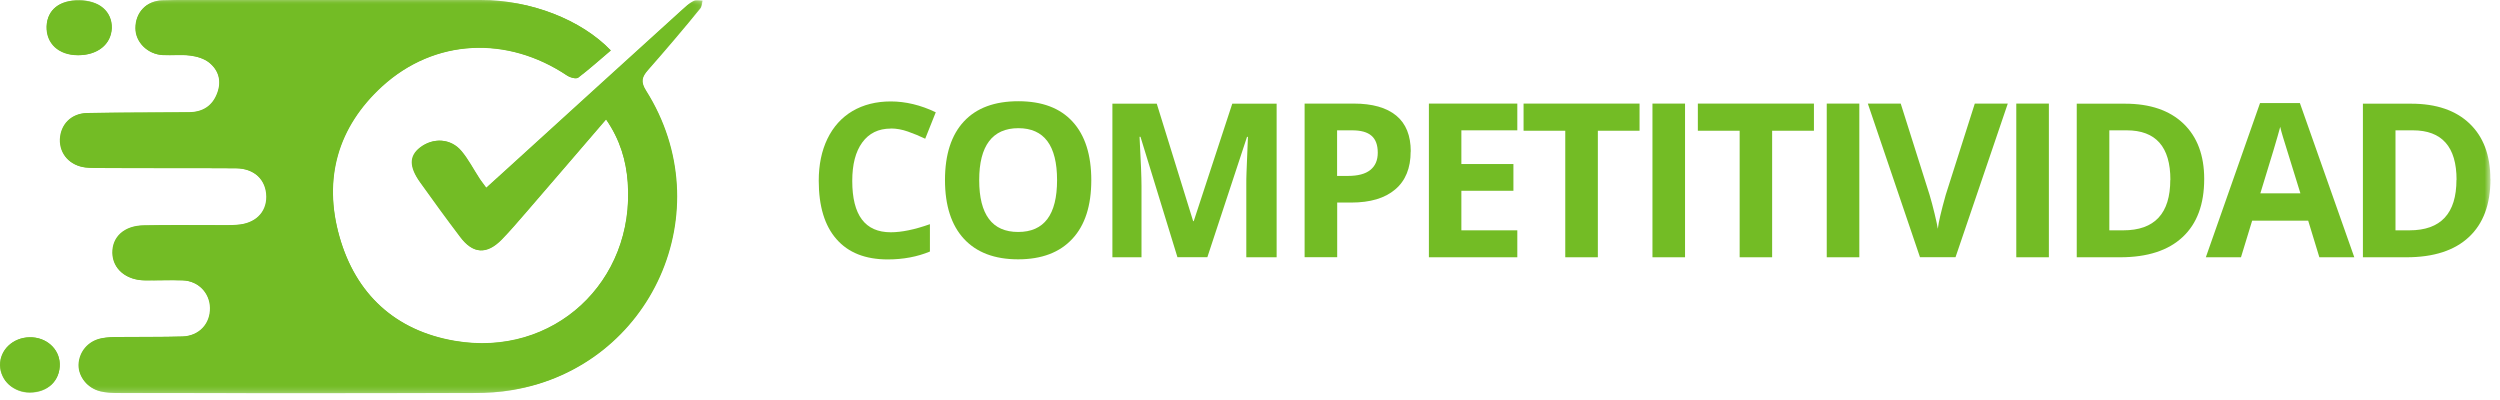 <svg xmlns="http://www.w3.org/2000/svg" xmlns:xlink="http://www.w3.org/1999/xlink" id="Capa_1" viewBox="0 0 244 39"><defs><style>      .st0 {        mask: url(#mask);      }      .st1 {        fill: #fff;      }      .st1, .st2 {        fill-rule: evenodd;      }      .st2 {        fill: #73bc25;      }      .st3 {        mask: url(#mask-3);      }      .st4 {        mask: url(#mask-5);      }      .st5 {        mask: url(#mask-7);      }      .st6 {        mask: url(#mask-1);      }      .st7 {        mask: url(#mask-9);      }      .st8 {        mask: url(#mask-8);      }      .st9 {        mask: url(#mask-64);      }      .st10 {        mask: url(#mask-41);      }      .st11 {        mask: url(#mask-21);      }    </style><mask id="mask" x="0" y="0" width="68.59" height="38.37" maskUnits="userSpaceOnUse"><g id="mask-2"><polygon id="path-1" class="st1" points="0 0 68.59 0 68.59 38.37 0 38.37 0 0"></polygon></g></mask><mask id="mask-1" x="5.85" y="0" width="62.74" height="38.36" maskUnits="userSpaceOnUse"><g id="mask-4"><polygon id="path-3" class="st1" points="5.85 0 68.59 0 68.59 38.36 5.85 38.36 5.85 0"></polygon></g></mask><mask id="mask-21" data-name="mask-2" x="0" y="0" width="243.07" height="38.37" maskUnits="userSpaceOnUse"><g id="mask-6"><polygon id="path-5" class="st1" points="0 38.37 243.07 38.37 243.07 0 0 0 0 38.37"></polygon></g></mask><mask id="mask-3" x="0" y="0" width="243.07" height="38.37" maskUnits="userSpaceOnUse"><g id="mask-61" data-name="mask-6"><polygon id="path-51" data-name="path-5" class="st1" points="0 38.37 243.07 38.37 243.07 0 0 0 0 38.37"></polygon></g></mask><mask id="mask-41" data-name="mask-4" x="0" y="0" width="243.07" height="38.37" maskUnits="userSpaceOnUse"><g id="mask-62" data-name="mask-6"><polygon id="path-52" data-name="path-5" class="st1" points="0 38.37 243.07 38.37 243.07 0 0 0 0 38.37"></polygon></g></mask><mask id="mask-5" x="0" y="0" width="243.07" height="38.37" maskUnits="userSpaceOnUse"><g id="mask-63" data-name="mask-6"><polygon id="path-53" data-name="path-5" class="st1" points="0 38.37 243.07 38.37 243.07 0 0 0 0 38.37"></polygon></g></mask><mask id="mask-64" data-name="mask-6" x="0" y="0" width="243.07" height="38.37" maskUnits="userSpaceOnUse"><g id="mask-65" data-name="mask-6"><polygon id="path-54" data-name="path-5" class="st1" points="0 38.37 243.07 38.37 243.07 0 0 0 0 38.37"></polygon></g></mask><mask id="mask-7" x="0" y="0" width="243.07" height="38.37" maskUnits="userSpaceOnUse"><g id="mask-66" data-name="mask-6"><polygon id="path-55" data-name="path-5" class="st1" points="0 38.37 243.07 38.37 243.07 0 0 0 0 38.37"></polygon></g></mask><mask id="mask-8" x="0" y="0" width="243.07" height="38.37" maskUnits="userSpaceOnUse"><g id="mask-67" data-name="mask-6"><polygon id="path-56" data-name="path-5" class="st1" points="0 38.37 243.07 38.37 243.07 0 0 0 0 38.37"></polygon></g></mask><mask id="mask-9" x="0" y="0" width="243.07" height="38.37" maskUnits="userSpaceOnUse"><g id="mask-68" data-name="mask-6"><polygon id="path-57" data-name="path-5" class="st1" points="0 38.37 243.07 38.37 243.07 0 0 0 0 38.37"></polygon></g></mask></defs><g id="Page-1"><g id="Historia"><g id="competitividad"><g id="Group-3"><g class="st0"><path id="Fill-1" class="st2" d="M2.9,32.92c-1.65.03-2.92,1.25-2.9,2.77.03,1.44,1.33,2.64,2.9,2.64,1.75,0,2.98-1.18,2.93-2.82-.05-1.49-1.33-2.61-2.93-2.59M7.73.03c-1.91-.03-3.13.94-3.16,2.53-.05,1.67,1.18,2.8,3.06,2.82,1.91,0,3.21-1.05,3.29-2.64.03-1.62-1.23-2.72-3.19-2.72M59.16,11.66c1.36,1.99,1.96,4.02,2.12,6.14.71,9.72-7.29,17.14-16.87,15.49-5.8-.99-9.69-4.55-11.28-10.21-1.59-5.64-.16-10.68,4.18-14.65,5.12-4.67,12.2-4.96,18.05-1.05.29.18.86.34,1.07.21,1.1-.84,2.14-1.78,3.19-2.66C56.73,1.91,51.77,0,46.91,0h-26.07c-1.67,0-3.32-.03-4.99.03-1.57.05-2.64,1.2-2.64,2.72,0,1.36,1.18,2.53,2.64,2.61.89.05,1.8-.08,2.69.05.65.08,1.36.29,1.85.68.94.76,1.25,1.8.81,2.98-.47,1.28-1.44,1.86-2.74,1.88-3.32.03-6.63,0-9.98.08-1.54.03-2.58,1.12-2.64,2.56-.05,1.44.97,2.56,2.48,2.74.55.08,1.1.05,1.64.05,4.34,0,8.7,0,13.03.03,1.83,0,2.98,1.15,3,2.79,0,1.57-1.12,2.64-2.9,2.74-.63.05-1.28.03-1.91.03-2.38,0-4.78-.03-7.16.02-1.91.03-3.08,1.12-3.06,2.69.03,1.54,1.31,2.64,3.13,2.67,1.23.03,2.48-.03,3.71,0,1.54.05,2.66,1.23,2.69,2.69.03,1.57-1.07,2.74-2.69,2.8-2.04.05-4.1.03-6.14.05-.6,0-1.2,0-1.78.13-1.31.26-2.19,1.33-2.22,2.61,0,1.15.89,2.27,2.12,2.56.52.13,1.1.16,1.65.16,11.62.03,23.25.03,34.87,0,1.23,0,2.48-.08,3.68-.29,13.63-2.33,20.42-17.53,13.03-29.23-.52-.84-.39-1.31.18-1.98,1.72-1.99,3.42-4.02,5.12-6.03.16-.18.16-.5.23-.76-.31,0-.65-.08-.89.05-.39.21-.76.55-1.1.86-5.28,4.78-10.53,9.56-15.78,14.34-1.1.99-2.17,1.99-3.34,3.03-.29-.39-.5-.65-.68-.94-.57-.89-1.07-1.85-1.75-2.66-1.02-1.23-2.74-1.33-4.02-.34-1.05.81-1.07,1.86,0,3.37,1.28,1.8,2.59,3.6,3.92,5.35,1.25,1.67,2.56,1.73,4.05.24.84-.86,1.59-1.75,2.38-2.66,2.56-2.95,5.12-5.93,7.78-9.04"></path></g></g><g id="Group-6"><g class="st6"><path id="Fill-4" class="st2" d="M59.16,11.66c-2.69,3.11-5.22,6.09-7.78,9.04-.78.89-1.54,1.8-2.38,2.66-1.46,1.51-2.79,1.44-4.05-.24-1.33-1.78-2.61-3.55-3.92-5.35-1.07-1.49-1.04-2.53,0-3.37,1.28-.99,3-.89,4.02.34.68.81,1.17,1.78,1.75,2.66.18.29.39.52.68.94,1.15-1.05,2.25-2.04,3.34-3.03,5.25-4.78,10.53-9.56,15.78-14.34.34-.31.68-.65,1.1-.86.23-.13.6-.05.89-.05-.08.26-.08.57-.23.76-1.67,2.04-3.37,4.05-5.12,6.03-.57.65-.73,1.12-.18,1.99,7.39,11.7.6,26.9-13.03,29.23-1.2.21-2.45.29-3.68.29-11.62.03-23.25,0-34.87,0-.55,0-1.12-.03-1.65-.16-1.23-.29-2.14-1.41-2.12-2.56.03-1.25.91-2.35,2.22-2.61.57-.1,1.18-.13,1.78-.13,2.04-.03,4.1.03,6.14-.05,1.62-.05,2.72-1.23,2.69-2.79-.03-1.46-1.15-2.64-2.69-2.69-1.23-.05-2.48,0-3.71,0-1.83-.03-3.11-1.12-3.13-2.66-.03-1.59,1.15-2.66,3.06-2.69,2.38-.05,4.78-.03,7.16-.03.63,0,1.28,0,1.91-.03,1.77-.1,2.92-1.2,2.9-2.74,0-1.65-1.17-2.77-3-2.79-4.34-.03-8.7,0-13.03-.03-.55,0-1.12,0-1.65-.05-1.51-.18-2.53-1.31-2.48-2.74.05-1.44,1.1-2.53,2.64-2.56,3.32-.05,6.63-.03,9.98-.08,1.31,0,2.27-.6,2.74-1.88.42-1.18.13-2.25-.81-2.98-.5-.39-1.2-.6-1.85-.68-.89-.11-1.78,0-2.69-.05-1.46-.08-2.64-1.25-2.64-2.61C13.22,1.23,14.29.08,15.85.03c1.67-.05,3.32-.03,4.99-.03h26.07c4.86,0,9.79,1.91,12.69,4.91-1.05.91-2.09,1.83-3.19,2.66-.21.16-.78,0-1.07-.21-5.83-3.92-12.9-3.61-18.05,1.04-4.36,3.97-5.77,9.01-4.18,14.65,1.59,5.64,5.46,9.22,11.28,10.21,9.61,1.65,17.6-5.75,16.87-15.49-.16-2.12-.73-4.15-2.12-6.14"></path></g></g><path id="Fill-7" class="st2" d="M7.73.03c1.93.03,3.21,1.12,3.16,2.72-.05,1.59-1.39,2.64-3.29,2.64s-3.11-1.15-3.06-2.82C4.62.97,5.82,0,7.73.03"></path><path id="Fill-9" class="st2" d="M2.9,32.92c1.59-.03,2.87,1.1,2.93,2.56.05,1.64-1.18,2.82-2.93,2.82C1.36,38.3.05,37.12,0,35.66c-.03-1.49,1.25-2.72,2.9-2.74"></path><path id="Fill-11" class="st2" d="M86.94,12.55c-1.2,0-2.12.45-2.78,1.35s-.98,2.15-.98,3.76c0,3.34,1.25,5.01,3.76,5.01,1.05,0,2.33-.26,3.82-.79v2.67c-1.23.51-2.6.77-4.12.77-2.18,0-3.85-.66-5-1.98-1.16-1.32-1.73-3.22-1.73-5.7,0-1.56.28-2.92.85-4.1.57-1.17,1.38-2.07,2.44-2.7,1.06-.62,2.31-.94,3.74-.94s2.92.35,4.39,1.06l-1.03,2.58c-.56-.27-1.12-.5-1.69-.7-.57-.2-1.12-.3-1.67-.3"></path><path id="Fill-13" class="st2" d="M95.57,17.59c0,1.68.32,2.94.95,3.78.63.85,1.59,1.27,2.85,1.27,2.54,0,3.8-1.68,3.8-5.06s-1.26-5.07-3.78-5.07c-1.26,0-2.22.43-2.86,1.28-.64.85-.96,2.11-.96,3.79M106.51,17.59c0,2.48-.61,4.39-1.85,5.72-1.23,1.33-2.99,2-5.29,2s-4.06-.67-5.29-2c-1.23-1.33-1.85-3.25-1.85-5.74s.62-4.4,1.85-5.72c1.23-1.32,3-1.97,5.31-1.97s4.07.66,5.29,1.99c1.22,1.33,1.83,3.24,1.83,5.72"></path><path id="Fill-15" class="st2" d="M114.92,25.11l-3.61-11.76h-.09c.13,2.39.19,3.99.19,4.79v6.97h-2.84v-14.99h4.33l3.55,11.46h.06l3.76-11.46h4.33v14.99h-2.96v-7.1c0-.33,0-.72.02-1.16.01-.44.06-1.6.14-3.49h-.09l-3.87,11.74h-2.91Z"></path><path id="Fill-17" class="st2" d="M130.5,17.17h1.05c.98,0,1.71-.19,2.19-.58.49-.39.73-.95.73-1.69s-.2-1.3-.61-1.65c-.41-.36-1.04-.53-1.91-.53h-1.45v4.45ZM137.68,14.79c0,1.61-.5,2.85-1.51,3.7-1.01.86-2.44,1.28-4.3,1.28h-1.36v5.33h-3.18v-14.99h4.79c1.82,0,3.2.39,4.15,1.17.95.78,1.42,1.95,1.42,3.5h0Z"></path><polygon id="Fill-19" class="st2" points="148.09 25.11 139.46 25.11 139.46 10.11 148.09 10.11 148.09 12.72 142.63 12.72 142.63 16.01 147.71 16.01 147.71 18.62 142.63 18.62 142.63 22.48 148.09 22.48 148.09 25.11"></polygon><polygon id="Fill-21" class="st2" points="155.95 25.11 152.77 25.11 152.77 12.76 148.7 12.76 148.7 10.11 160.02 10.11 160.02 12.76 155.95 12.76 155.95 25.11"></polygon><g class="st11"><polygon id="Fill-23" class="st2" points="161.28 25.11 164.46 25.11 164.46 10.11 161.28 10.11 161.28 25.11"></polygon></g><g class="st3"><polygon id="Fill-25" class="st2" points="172.96 25.11 169.79 25.11 169.79 12.76 165.71 12.76 165.71 10.11 177.04 10.11 177.04 12.76 172.96 12.76 172.96 25.11"></polygon></g><g class="st10"><polygon id="Fill-26" class="st2" points="178.29 25.11 181.47 25.11 181.47 10.11 178.29 10.11 178.29 25.11"></polygon></g><g class="st4"><path id="Fill-27" class="st2" d="M192.75,10.11h3.21l-5.1,14.99h-3.47l-5.09-14.99h3.21l2.82,8.92c.16.53.32,1.14.49,1.84.17.7.27,1.19.31,1.46.07-.63.33-1.73.77-3.3l2.84-8.92Z"></path></g><g class="st9"><polygon id="Fill-28" class="st2" points="196.79 25.11 199.97 25.11 199.97 10.11 196.79 10.11 196.79 25.11"></polygon></g><g class="st5"><path id="Fill-29" class="st2" d="M211.83,17.55c0-3.22-1.42-4.83-4.27-4.83h-1.69v9.76h1.36c3.06,0,4.59-1.64,4.59-4.93M215.13,17.47c0,2.47-.7,4.36-2.11,5.67-1.4,1.31-3.43,1.97-6.09,1.97h-4.24v-14.99h4.71c2.45,0,4.35.65,5.7,1.94,1.35,1.29,2.03,3.1,2.03,5.41"></path></g><g class="st8"><path id="Fill-30" class="st2" d="M224.52,18.87c-1.01-3.23-1.57-5.06-1.7-5.49-.13-.42-.22-.76-.27-1-.23.88-.87,3.04-1.94,6.49h3.91ZM226.37,25.11l-1.09-3.57h-5.47l-1.09,3.57h-3.43l5.29-15.05h3.89l5.31,15.05h-3.43Z"></path></g><g class="st7"><path id="Fill-31" class="st2" d="M239.76,17.55c0-3.22-1.42-4.83-4.27-4.83h-1.69v9.76h1.36c3.06,0,4.59-1.64,4.59-4.93M243.07,17.47c0,2.47-.7,4.36-2.11,5.67-1.4,1.31-3.43,1.97-6.09,1.97h-4.25v-14.99h4.71c2.45,0,4.35.65,5.7,1.94,1.35,1.29,2.03,3.1,2.03,5.41"></path></g></g></g></g></svg>